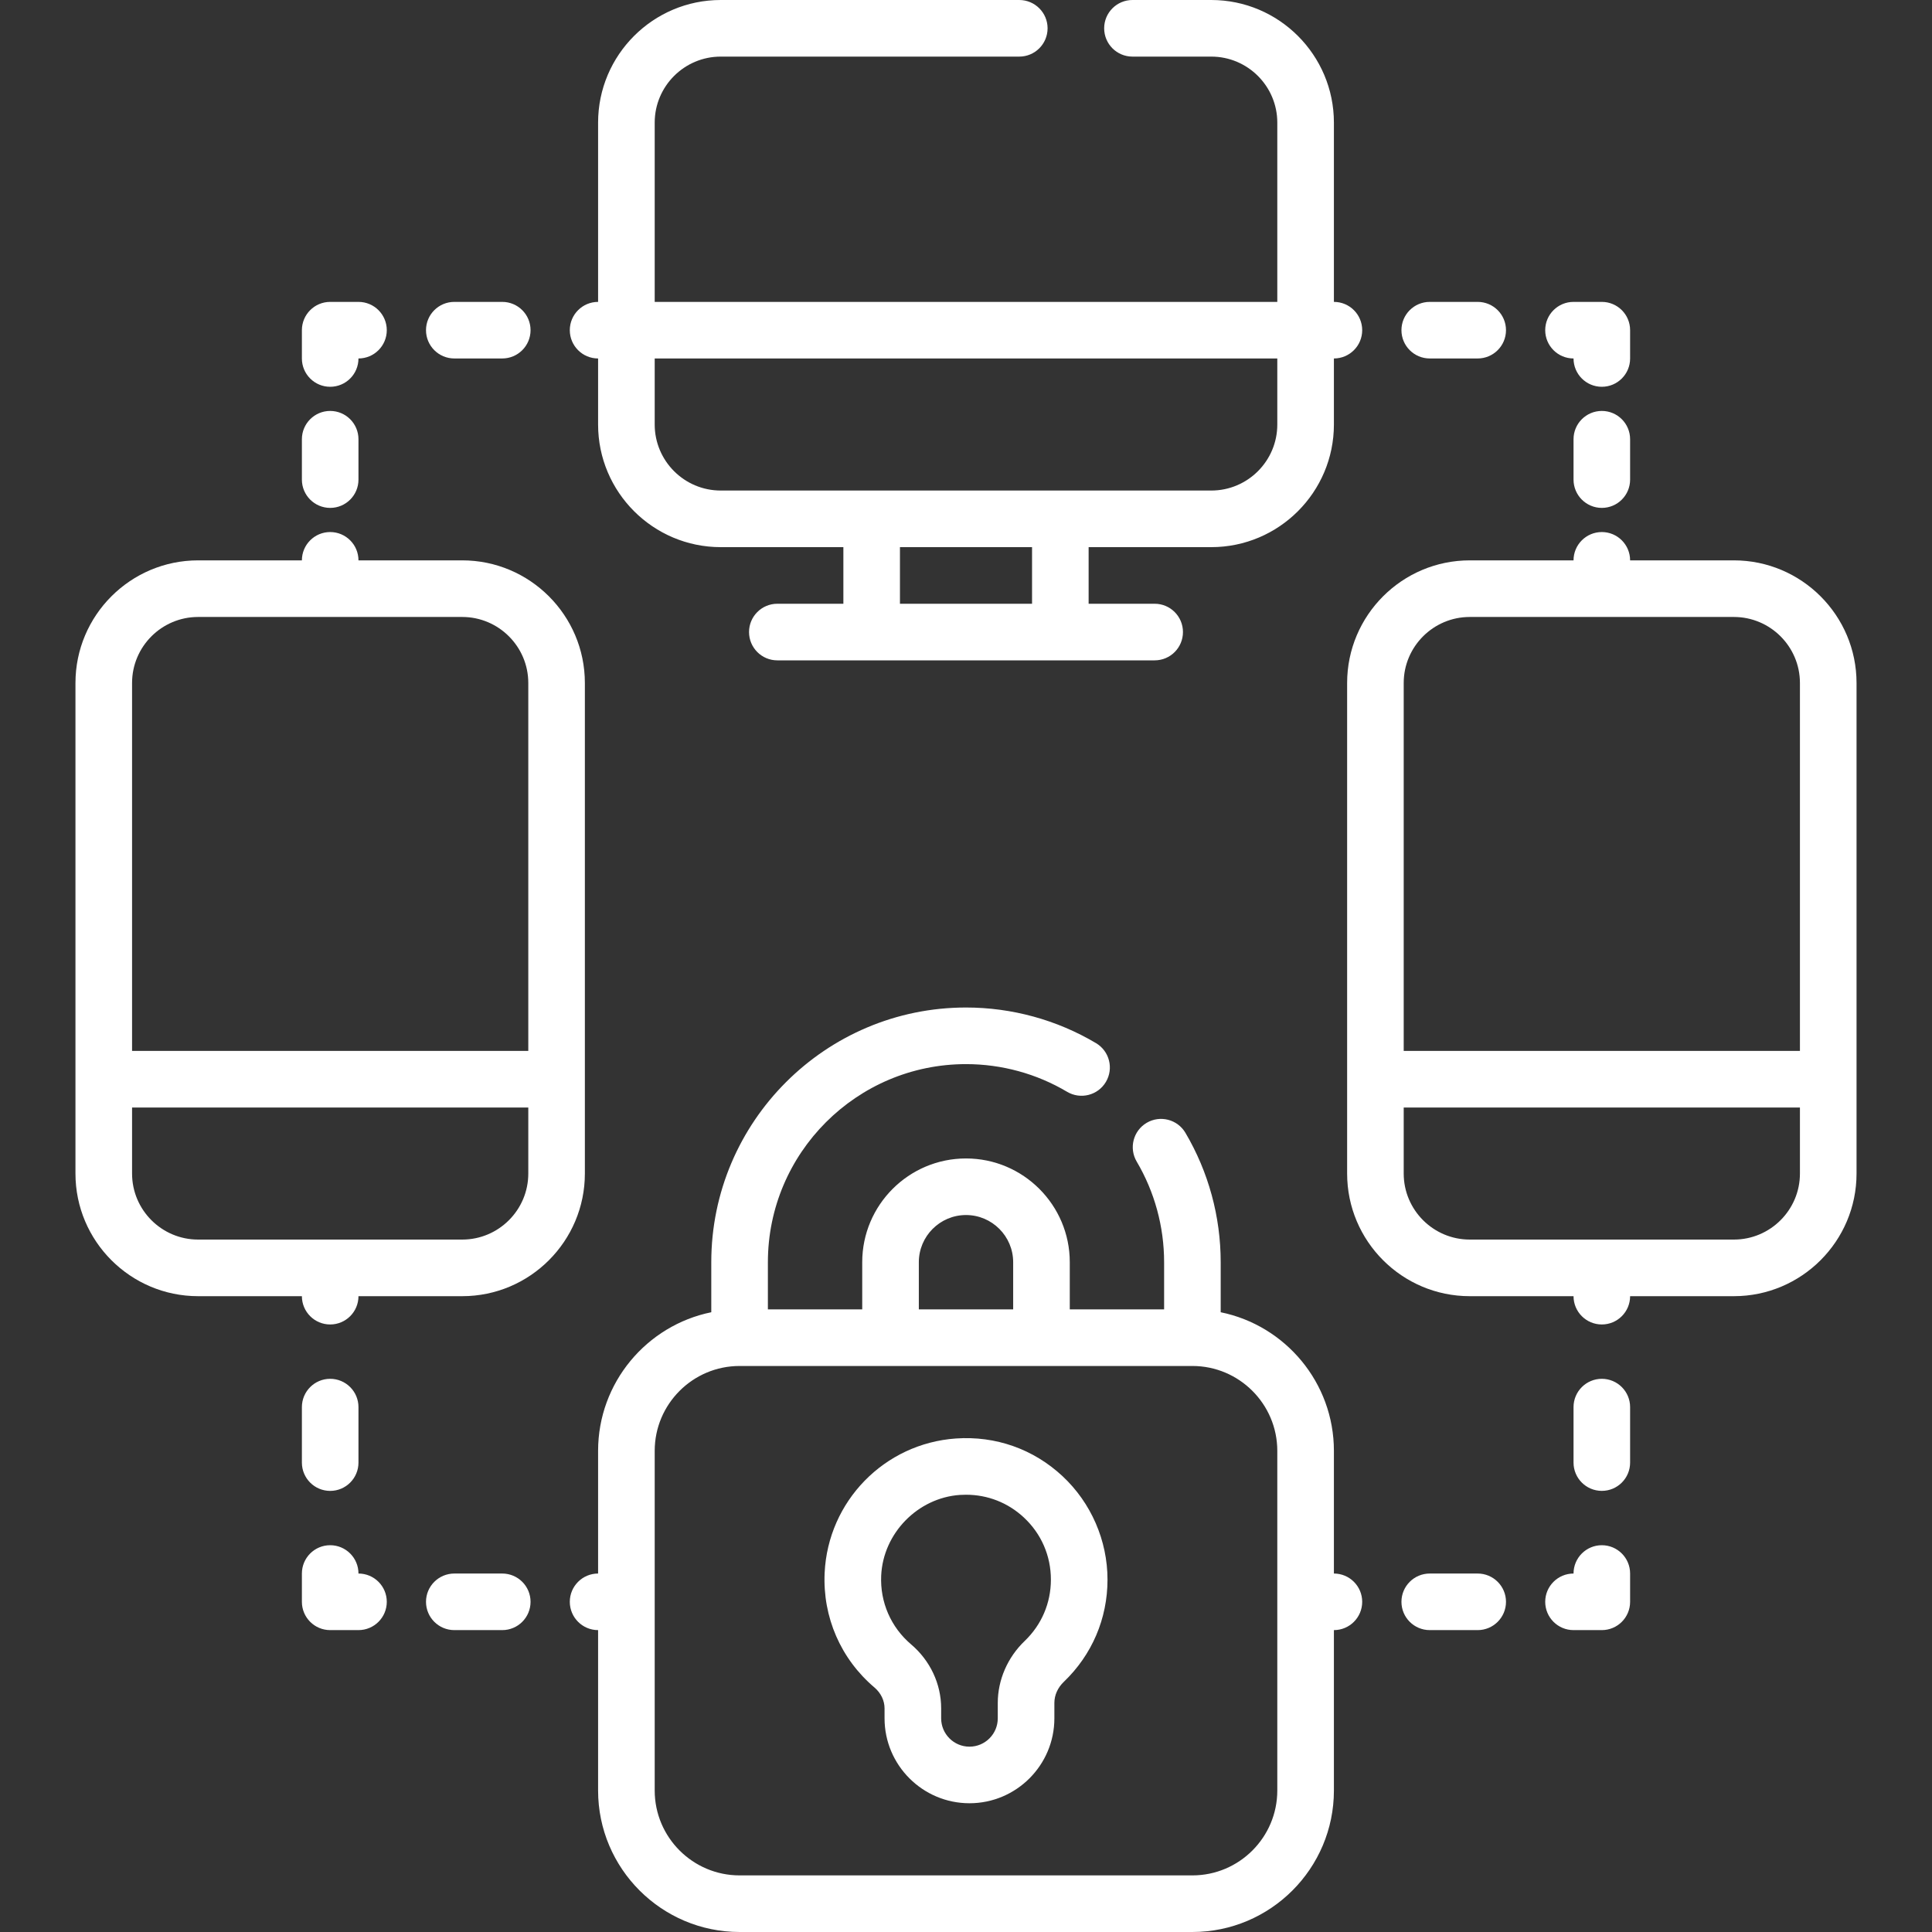 <svg width="70" height="70" viewBox="0 0 70 70" fill="none" xmlns="http://www.w3.org/2000/svg">
<rect x="0" y="0" width="70" height="70" fill="#333333" stroke="none"/>
<path fill-rule="evenodd" clip-rule="evenodd" d="M21.67 12.988V15.381C21.67 17.831 23.663 19.824 26.113 19.824H30.557V21.875H28.164C27.598 21.875 27.139 22.334 27.139 22.9C27.139 23.467 27.598 23.926 28.164 23.926H41.836C42.402 23.926 42.861 23.467 42.861 22.9C42.861 22.334 42.402 21.875 41.836 21.875H39.443V19.824H43.887C46.337 19.824 48.33 17.831 48.33 15.381V12.988C48.896 12.988 49.355 12.529 49.355 11.963C49.355 11.396 48.896 10.938 48.33 10.938V4.443C48.33 1.993 46.337 0 43.887 0H41.032C40.465 0 40.006 0.459 40.006 1.025C40.006 1.592 40.465 2.051 41.032 2.051H43.887C45.206 2.051 46.279 3.124 46.279 4.443V10.938H23.721V4.443C23.721 3.124 24.794 2.051 26.113 2.051H36.93C37.496 2.051 37.956 1.592 37.956 1.025C37.956 0.459 37.496 0 36.93 0H26.113C23.663 0 21.67 1.993 21.67 4.443V10.938C21.104 10.938 20.645 11.396 20.645 11.963C20.645 12.529 21.104 12.988 21.67 12.988ZM37.393 21.875H32.607V19.824H37.393V21.875ZM43.887 17.773H26.113C24.794 17.773 23.721 16.7 23.721 15.381V12.988H46.279V15.381C46.279 16.7 45.206 17.773 43.887 17.773ZM58.037 14.014C57.471 14.014 57.012 13.555 57.012 12.988C56.445 12.988 55.986 12.529 55.986 11.963C55.986 11.396 56.445 10.938 57.012 10.938H58.037C58.603 10.938 59.062 11.396 59.062 11.963V12.988C59.062 13.555 58.603 14.014 58.037 14.014ZM58.037 14.889C57.471 14.889 57.012 15.348 57.012 15.914V17.377C57.012 17.943 57.471 18.402 58.037 18.402C58.603 18.402 59.062 17.943 59.062 17.377V15.914C59.062 15.348 58.603 14.889 58.037 14.889ZM21.191 24.746C21.191 22.296 19.198 20.303 16.748 20.303H12.988C12.988 19.736 12.529 19.277 11.963 19.277C11.397 19.277 10.938 19.736 10.938 20.303H7.178C4.728 20.303 2.734 22.296 2.734 24.746V42.52C2.734 44.97 4.728 46.963 7.178 46.963H10.938C10.938 47.529 11.397 47.988 11.963 47.988C12.529 47.988 12.988 47.529 12.988 46.963H16.748C19.198 46.963 21.191 44.97 21.191 42.52V24.746ZM16.748 22.354C18.067 22.354 19.141 23.427 19.141 24.746V38.076H4.785V24.746C4.785 23.427 5.859 22.354 7.178 22.354H16.748ZM7.178 44.912C5.859 44.912 4.785 43.839 4.785 42.52V40.127H19.141V42.52C19.141 43.839 18.067 44.912 16.748 44.912H7.178ZM62.822 20.303H59.062C59.062 19.736 58.603 19.277 58.037 19.277C57.471 19.277 57.012 19.736 57.012 20.303H53.252C50.802 20.303 48.809 22.296 48.809 24.746V42.52C48.809 44.97 50.802 46.963 53.252 46.963H57.012C57.012 47.529 57.471 47.988 58.037 47.988C58.603 47.988 59.062 47.529 59.062 46.963H62.822C65.272 46.963 67.266 44.97 67.266 42.52V24.746C67.266 22.296 65.272 20.303 62.822 20.303ZM62.822 22.354C64.141 22.354 65.215 23.427 65.215 24.746V38.076H50.859V24.746C50.859 23.427 51.933 22.354 53.252 22.354H62.822ZM53.252 44.912C51.933 44.912 50.859 43.839 50.859 42.52V40.127H65.215V42.52C65.215 43.839 64.141 44.912 62.822 44.912H53.252ZM34.634 52.119C36.073 52.018 37.445 52.503 38.496 53.483C39.532 54.449 40.127 55.816 40.127 57.233C40.127 58.644 39.565 59.959 38.544 60.936C38.323 61.148 38.202 61.419 38.202 61.701V62.259C38.202 63.955 36.822 65.335 35.126 65.335C33.429 65.335 32.049 63.955 32.049 62.259V61.898C32.049 61.615 31.916 61.339 31.683 61.141C30.462 60.105 29.805 58.593 29.878 56.992C29.998 54.395 32.042 52.3 34.634 52.119ZM36.151 61.701C36.151 60.867 36.507 60.048 37.127 59.455C37.739 58.869 38.076 58.08 38.076 57.233C38.076 56.37 37.729 55.571 37.097 54.982C36.522 54.445 35.784 54.157 35.001 54.157C34.927 54.157 34.852 54.159 34.777 54.164C33.249 54.271 31.997 55.555 31.927 57.087C31.883 58.048 32.278 58.956 33.01 59.578C33.703 60.166 34.1 61.012 34.1 61.898V62.259C34.1 62.825 34.56 63.285 35.126 63.285C35.691 63.285 36.151 62.825 36.151 62.259V61.701ZM51.803 12.988H53.539C54.105 12.988 54.565 12.529 54.565 11.963C54.565 11.396 54.105 10.938 53.539 10.938H51.803C51.236 10.938 50.777 11.396 50.777 11.963C50.777 12.529 51.236 12.988 51.803 12.988ZM48.33 52.568V57.012C48.896 57.012 49.355 57.471 49.355 58.037C49.355 58.603 48.896 59.062 48.33 59.062V64.873C48.33 67.7 46.03 70 43.203 70H26.797C23.97 70 21.67 67.7 21.67 64.873V59.062C21.104 59.062 20.645 58.603 20.645 58.037C20.645 57.471 21.104 57.012 21.67 57.012V52.568C21.67 50.092 23.434 48.021 25.771 47.545V45.732C25.771 40.644 29.911 36.504 35 36.504C36.661 36.504 38.29 36.951 39.711 37.795C40.198 38.085 40.358 38.714 40.068 39.201C39.779 39.687 39.15 39.847 38.663 39.558C37.559 38.902 36.292 38.555 35 38.555C31.042 38.555 27.822 41.775 27.822 45.732V47.441H31.24V45.732C31.24 43.659 32.927 41.973 35 41.973C37.073 41.973 38.76 43.659 38.76 45.732V47.441H42.178V45.732C42.178 44.447 41.834 43.186 41.185 42.087C40.897 41.599 41.058 40.971 41.546 40.682C42.033 40.395 42.662 40.556 42.95 41.044C43.786 42.459 44.228 44.08 44.228 45.732V47.545C46.566 48.021 48.33 50.092 48.33 52.568ZM35 44.023C34.058 44.023 33.291 44.79 33.291 45.732V47.441H36.709V45.732C36.709 44.79 35.942 44.023 35 44.023ZM43.203 67.949C44.899 67.949 46.279 66.569 46.279 64.873V52.568C46.279 50.872 44.899 49.492 43.203 49.492H26.797C25.101 49.492 23.721 50.872 23.721 52.568V64.873C23.721 66.569 25.101 67.949 26.797 67.949H43.203ZM53.539 57.012H51.803C51.236 57.012 50.777 57.471 50.777 58.037C50.777 58.603 51.236 59.062 51.803 59.062H53.539C54.105 59.062 54.565 58.603 54.565 58.037C54.565 57.471 54.105 57.012 53.539 57.012ZM57.012 57.012C57.012 56.445 57.471 55.986 58.037 55.986C58.603 55.986 59.062 56.445 59.062 57.012V58.037C59.062 58.603 58.603 59.062 58.037 59.062H57.012C56.445 59.062 55.986 58.603 55.986 58.037C55.986 57.471 56.445 57.012 57.012 57.012ZM58.037 49.957C57.471 49.957 57.012 50.416 57.012 50.982V52.992C57.012 53.559 57.471 54.017 58.037 54.017C58.603 54.017 59.062 53.559 59.062 52.992V50.982C59.062 50.416 58.603 49.957 58.037 49.957ZM12.988 52.992C12.988 53.559 12.529 54.018 11.963 54.018C11.397 54.018 10.938 53.559 10.938 52.992V50.983C10.938 50.416 11.397 49.957 11.963 49.957C12.529 49.957 12.988 50.416 12.988 50.983V52.992ZM12.988 57.012C12.988 56.445 12.529 55.986 11.963 55.986C11.397 55.986 10.938 56.445 10.938 57.012V58.037C10.938 58.603 11.397 59.062 11.963 59.062H12.988C13.555 59.062 14.014 58.603 14.014 58.037C14.014 57.471 13.555 57.012 12.988 57.012ZM16.461 57.012H18.197C18.764 57.012 19.223 57.471 19.223 58.037C19.223 58.603 18.764 59.062 18.197 59.062H16.461C15.895 59.062 15.435 58.603 15.435 58.037C15.435 57.471 15.895 57.012 16.461 57.012ZM18.197 12.988H16.461C15.895 12.988 15.435 12.529 15.435 11.963C15.435 11.396 15.895 10.938 16.461 10.938H18.197C18.764 10.938 19.223 11.396 19.223 11.963C19.223 12.529 18.764 12.988 18.197 12.988ZM11.963 14.014C12.529 14.014 12.988 13.555 12.988 12.988C13.555 12.988 14.014 12.529 14.014 11.963C14.014 11.396 13.555 10.938 12.988 10.938H11.963C11.397 10.938 10.938 11.396 10.938 11.963V12.988C10.938 13.555 11.397 14.014 11.963 14.014ZM12.988 17.377C12.988 17.944 12.529 18.402 11.963 18.402C11.397 18.402 10.938 17.943 10.938 17.377V15.914C10.938 15.348 11.397 14.889 11.963 14.889C12.529 14.889 12.988 15.348 12.988 15.914V17.377Z" fill="white"/>
</svg>
